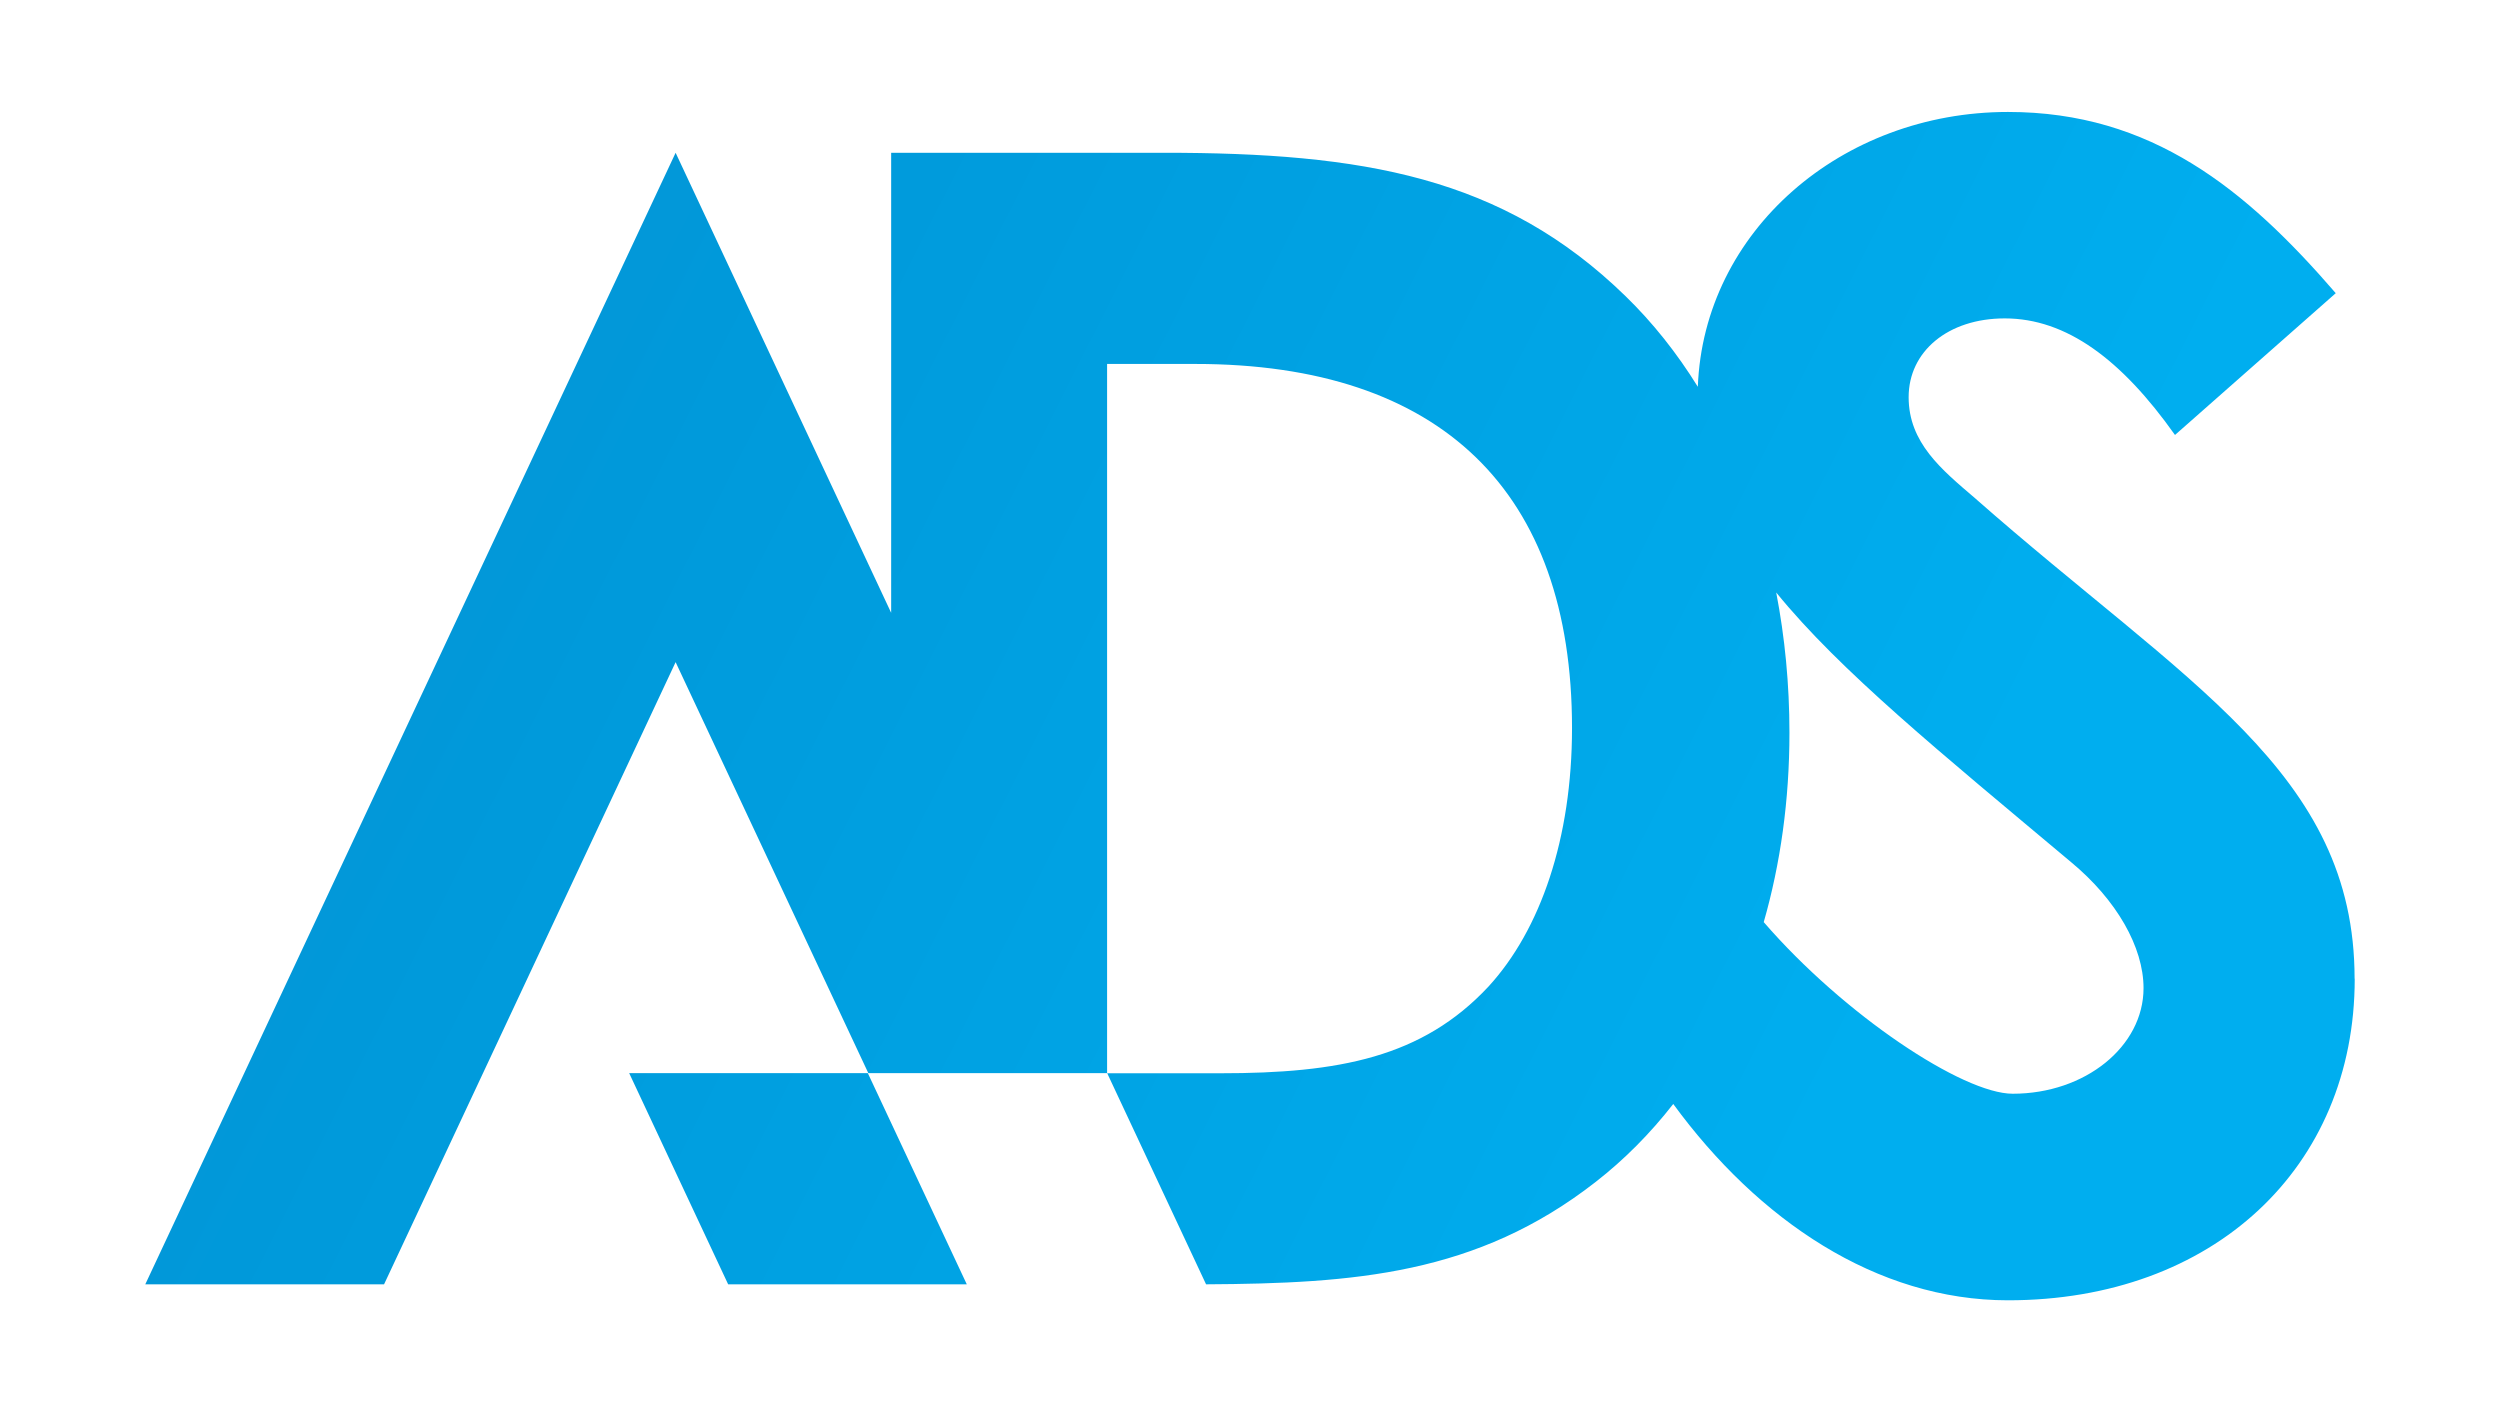 <?xml version="1.0" encoding="UTF-8"?>
<svg id="a" data-name="Layer 1" xmlns="http://www.w3.org/2000/svg" xmlns:xlink="http://www.w3.org/1999/xlink" viewBox="0 0 200.3 113.14">
  <defs>
    <style>
      .c {
        fill: url(#b);
      }
    </style>
    <linearGradient id="b" x1="-47.29" y1="-13.11" x2="148.6" y2="85.66" gradientUnits="userSpaceOnUse">
      <stop offset="0" stop-color="#2484c6"/>
      <stop offset=".5" stop-color="#0099da"/>
      <stop offset="1" stop-color="#00aeef"/>
    </linearGradient>
  </defs>
  <path class="c" d="M188.66,78.42c0,15.15-11.36,25.76-27.78,25.76-10.54,0-20.02-6.43-26.82-15.73-1.84,2.36-3.92,4.46-6.22,6.25-9.52,7.43-19.37,8.13-31.21,8.2l-7.92-16.91h9.08c9.47,0,16.16-1.26,21.47-6.95,4.17-4.55,6.69-11.87,6.69-20.71,0-18.94-10.48-29.17-30.18-29.17h-7.07v56.82h-19.13l-15.44-32.93-23.36,49.85H11.64l21.24-45.33L54.13,12.24l17.27,36.86V12.24h21.84c15.91,0,27.15,1.89,37,11.49,2.17,2.11,4.11,4.55,5.79,7.26.47-12.47,11.51-22.02,24.85-22.02,11.49,0,19.07,6.19,26.26,14.52l-12.88,11.36c-4.29-6.06-8.71-9.34-13.64-9.34-4.55,0-7.7,2.65-7.7,6.31s2.65,5.81,5.3,8.08c16.92,14.9,30.43,21.97,30.43,38.51ZM171.74,79.17c0-3.28-2.15-7.07-5.81-10.1-10.44-8.76-18.51-15.31-23.62-21.6.69,3.58,1.06,7.34,1.06,11.23,0,5.42-.72,10.51-2.06,15.18,6.43,7.43,15.95,13.75,19.95,13.75,5.81,0,10.48-3.79,10.48-8.46ZM50.41,85.98l7.93,16.92h19.12l-7.93-16.92h-19.12Z"/>
</svg>